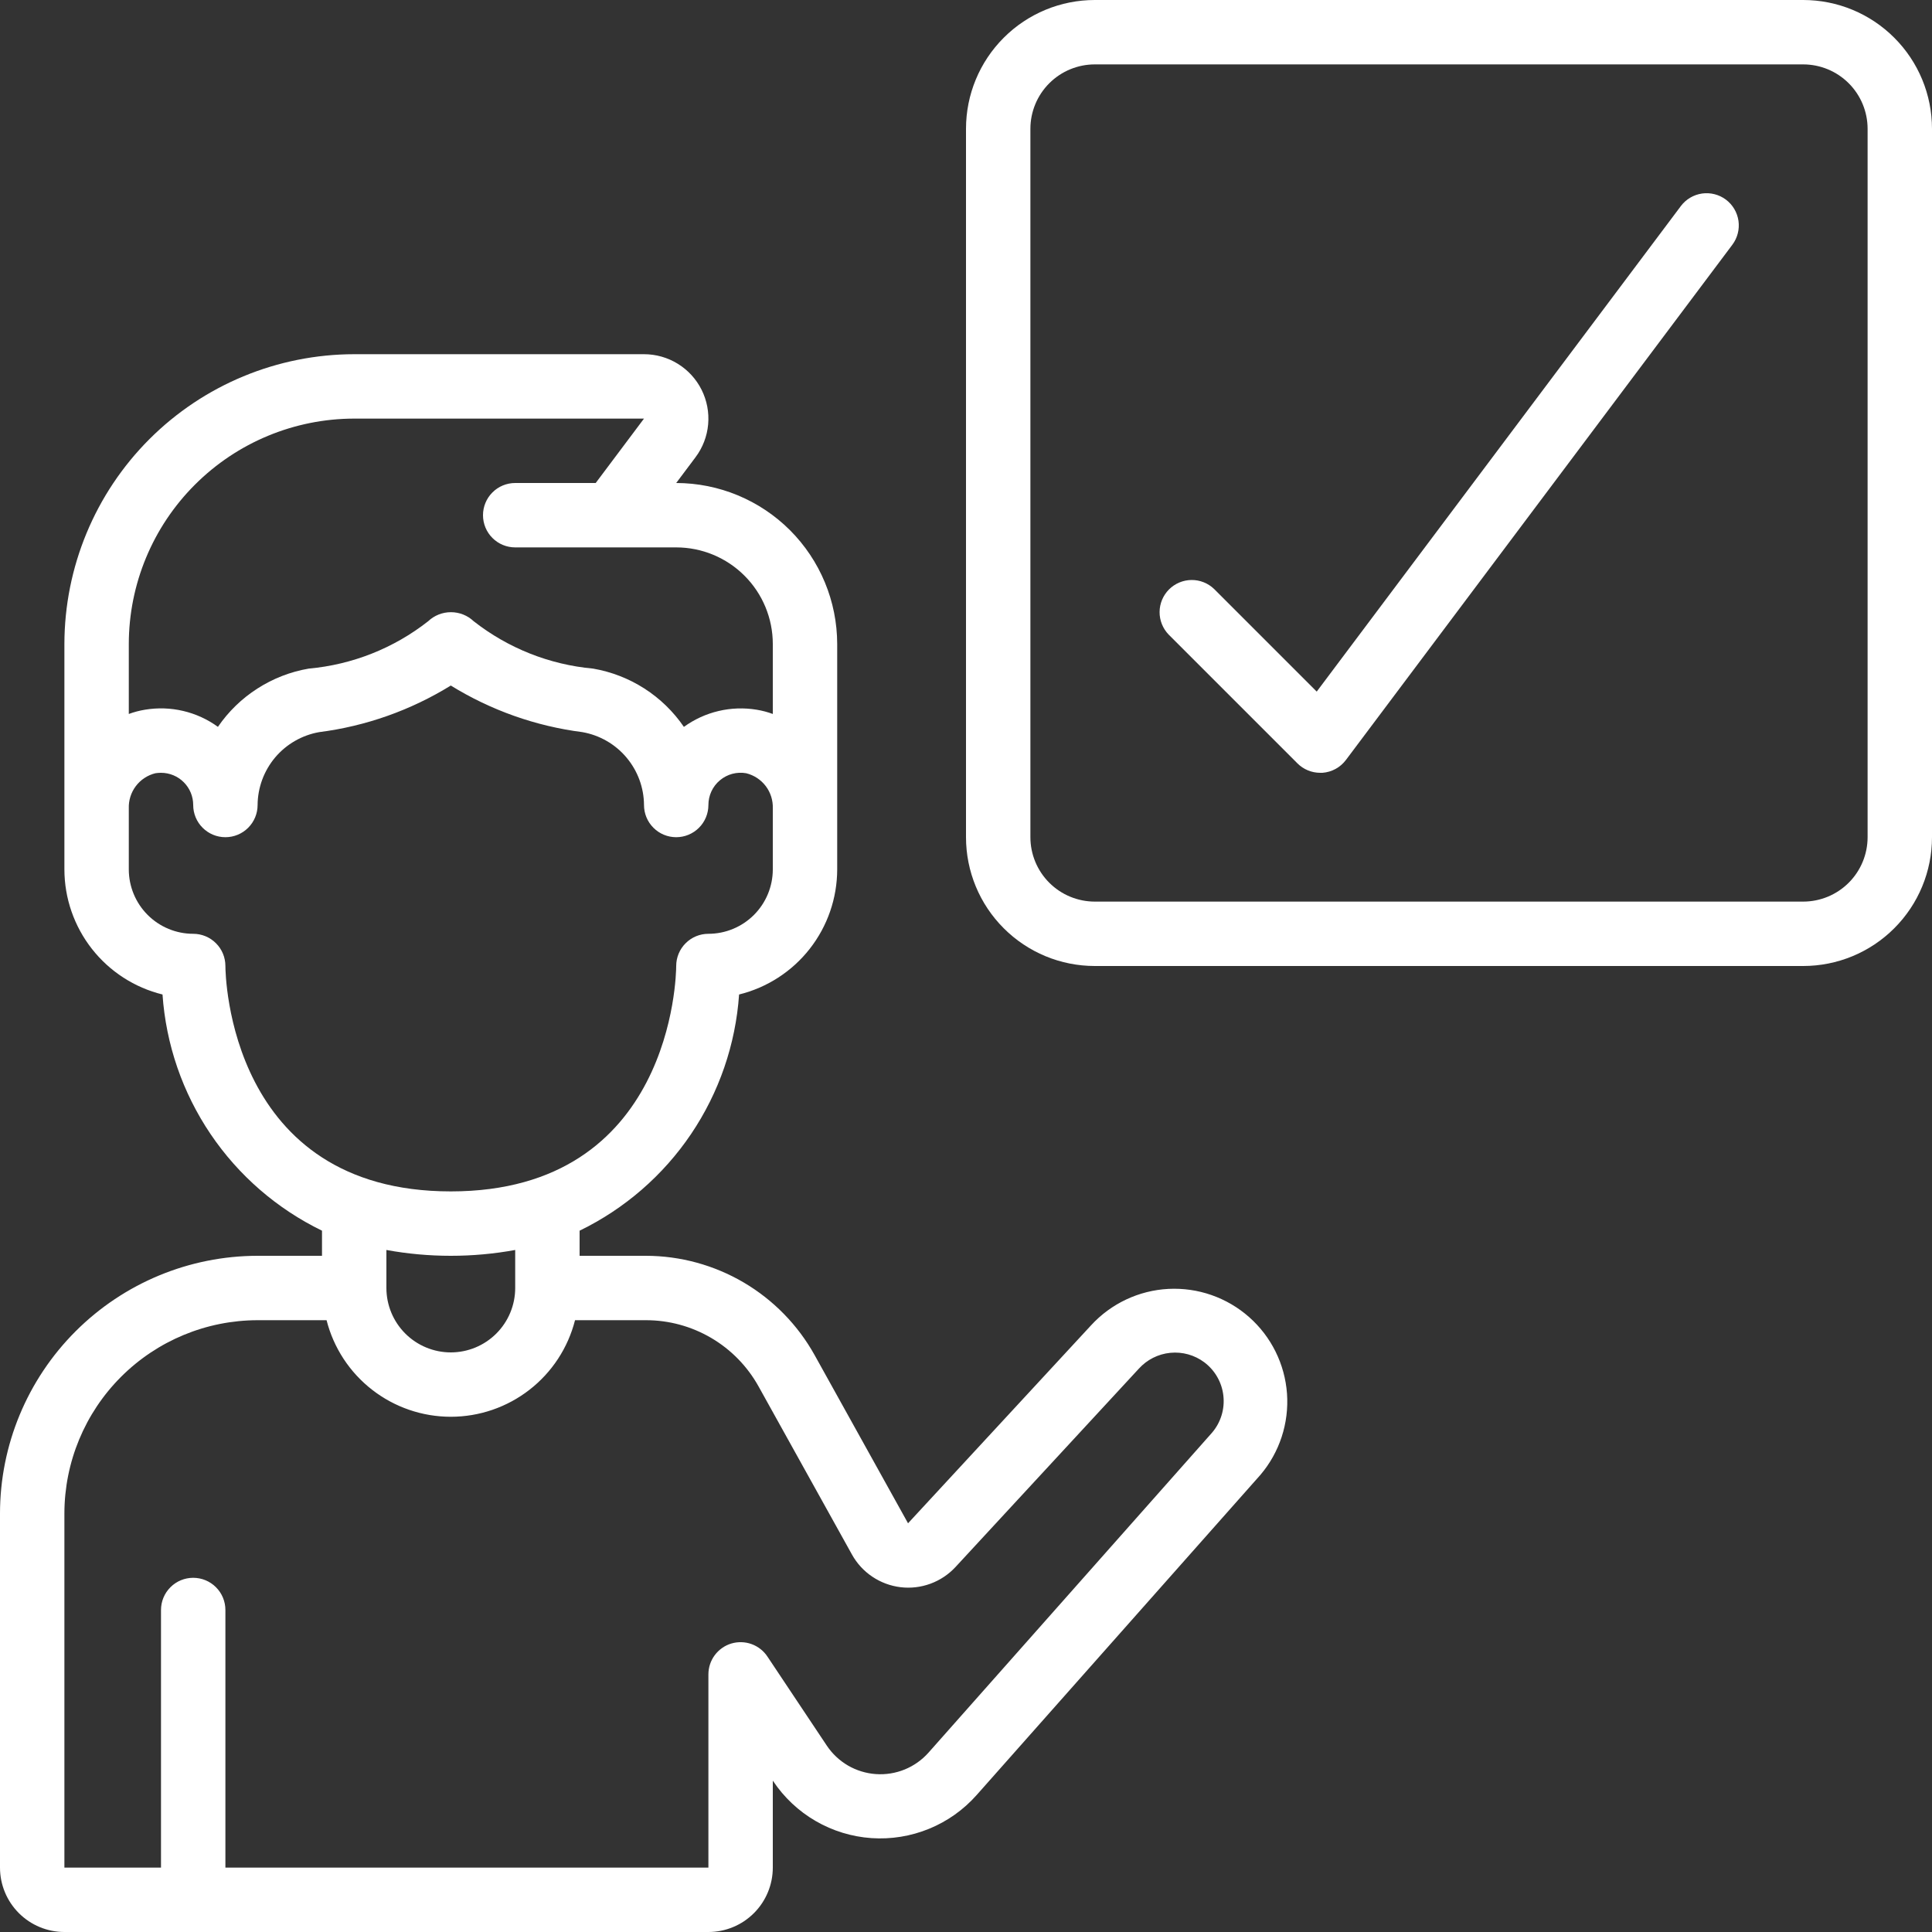 <svg width="60" height="60" viewBox="0 0 60 60" fill="none" xmlns="http://www.w3.org/2000/svg">
<rect x="0" y="0" width="60" height="60" fill="#333333" stroke="none"/>
<g clip-path="url(#clip0_2538_5838)">
<path d="M2 60H22C22.53 60 23.039 59.789 23.414 59.414C23.789 59.039 24 58.53 24 58V55.3L24.009 55.312C24.349 55.821 24.8 56.246 25.33 56.553C25.859 56.86 26.452 57.042 27.062 57.084C27.673 57.126 28.285 57.027 28.852 56.795C29.418 56.564 29.924 56.205 30.33 55.747L39.143 45.804C39.738 45.104 40.034 44.198 39.969 43.281C39.903 42.364 39.48 41.51 38.791 40.902C38.102 40.294 37.202 39.98 36.284 40.028C35.367 40.076 34.504 40.483 33.883 41.16L28.2 47.307L25.3 42.086C24.78 41.151 24.02 40.373 23.099 39.83C22.177 39.288 21.127 39.001 20.058 39H18V38.22C19.398 37.541 20.592 36.506 21.462 35.218C22.331 33.93 22.846 32.435 22.953 30.885C23.822 30.671 24.594 30.172 25.146 29.468C25.698 28.764 25.999 27.895 26 27V20C25.998 18.674 25.471 17.404 24.534 16.466C23.596 15.529 22.326 15.002 21 15L21.6 14.2C21.823 13.903 21.959 13.55 21.992 13.18C22.025 12.81 21.955 12.438 21.789 12.106C21.623 11.773 21.367 11.494 21.052 11.299C20.735 11.103 20.371 11 20 11H11C8.614 11.003 6.326 11.952 4.639 13.639C2.952 15.326 2.003 17.614 2 20V27C2.001 27.895 2.302 28.764 2.854 29.468C3.406 30.172 4.178 30.671 5.047 30.885C5.154 32.435 5.668 33.93 6.538 35.218C7.408 36.506 8.602 37.541 10 38.22V39H8C5.879 39.002 3.846 39.846 2.346 41.346C0.846 42.846 0.002 44.879 0 47L0 58C0 58.53 0.211 59.039 0.586 59.414C0.961 59.789 1.47 60 2 60ZM11 13H20L18.5 15H16C15.735 15 15.48 15.105 15.293 15.293C15.105 15.48 15 15.735 15 16C15 16.265 15.105 16.52 15.293 16.707C15.48 16.895 15.735 17 16 17H21C21.796 17 22.559 17.316 23.121 17.879C23.684 18.441 24 19.204 24 20V22.173C23.838 22.113 23.67 22.069 23.5 22.041C23.107 21.976 22.704 21.989 22.316 22.081C21.928 22.172 21.562 22.34 21.239 22.574C20.914 22.099 20.497 21.694 20.013 21.383C19.528 21.072 18.986 20.862 18.419 20.764C17.067 20.642 15.779 20.131 14.711 19.293C14.52 19.112 14.267 19.012 14.004 19.012C13.741 19.012 13.488 19.112 13.297 19.293C12.229 20.132 10.941 20.642 9.588 20.764C9.021 20.861 8.479 21.072 7.995 21.383C7.51 21.693 7.093 22.098 6.768 22.573C6.444 22.338 6.077 22.17 5.688 22.079C5.298 21.987 4.894 21.975 4.5 22.041C4.33 22.069 4.162 22.113 4 22.173V20C4.002 18.144 4.74 16.365 6.053 15.053C7.365 13.74 9.144 13.002 11 13ZM7 30C7 29.735 6.895 29.48 6.707 29.293C6.52 29.105 6.265 29 6 29C5.47 29 4.961 28.789 4.586 28.414C4.211 28.039 4 27.53 4 27V25.107C3.991 24.858 4.068 24.613 4.218 24.414C4.368 24.215 4.582 24.074 4.824 24.014C4.882 24.005 4.941 24 5 24C5.265 24 5.52 24.105 5.707 24.293C5.895 24.48 6 24.735 6 25C6 25.265 6.105 25.52 6.293 25.707C6.48 25.895 6.735 26 7 26C7.265 26 7.52 25.895 7.707 25.707C7.895 25.52 8 25.265 8 25C8.004 24.459 8.197 23.936 8.546 23.522C8.896 23.109 9.379 22.831 9.912 22.737C11.362 22.552 12.756 22.058 14 21.29C15.243 22.058 16.637 22.552 18.087 22.737C18.62 22.831 19.104 23.108 19.453 23.522C19.803 23.936 19.997 24.459 20 25C20 25.265 20.105 25.52 20.293 25.707C20.48 25.895 20.735 26 21 26C21.265 26 21.52 25.895 21.707 25.707C21.895 25.52 22 25.265 22 25C22 24.854 22.032 24.709 22.093 24.577C22.155 24.444 22.245 24.327 22.357 24.233C22.469 24.139 22.601 24.07 22.742 24.032C22.883 23.995 23.031 23.988 23.175 24.014C23.417 24.074 23.631 24.215 23.782 24.414C23.932 24.613 24.009 24.858 24 25.107V27C24 27.53 23.789 28.039 23.414 28.414C23.039 28.789 22.53 29 22 29C21.735 29 21.48 29.105 21.293 29.293C21.105 29.48 21 29.735 21 30C21 30.285 20.883 37 14 37C7.117 37 7 30.283 7 30ZM14 39C14.671 39 15.34 38.94 16 38.819V40C16 40.53 15.789 41.039 15.414 41.414C15.039 41.789 14.53 42 14 42C13.47 42 12.961 41.789 12.586 41.414C12.211 41.039 12 40.53 12 40V38.819C12.66 38.94 13.329 39 14 39ZM2 47C2.002 45.409 2.634 43.884 3.759 42.759C4.884 41.634 6.409 41.002 8 41H10.142C10.36 41.858 10.858 42.618 11.557 43.161C12.255 43.704 13.115 43.999 14 43.999C14.885 43.999 15.745 43.704 16.443 43.161C17.142 42.618 17.64 41.858 17.858 41H20.058C20.772 40.999 21.473 41.19 22.088 41.551C22.704 41.913 23.211 42.433 23.558 43.057L26.458 48.277C26.611 48.553 26.828 48.79 27.091 48.966C27.353 49.142 27.654 49.254 27.968 49.292C28.282 49.33 28.6 49.292 28.897 49.183C29.194 49.074 29.46 48.896 29.675 48.664L35.367 42.506C35.62 42.226 35.968 42.05 36.344 42.013C36.72 41.976 37.096 42.08 37.399 42.306C37.564 42.43 37.702 42.586 37.804 42.765C37.906 42.944 37.971 43.142 37.993 43.346C38.016 43.551 37.997 43.759 37.936 43.956C37.876 44.153 37.776 44.335 37.642 44.492L28.837 54.428C28.634 54.657 28.381 54.836 28.098 54.952C27.814 55.068 27.508 55.117 27.203 55.096C26.898 55.075 26.601 54.984 26.336 54.831C26.072 54.677 25.846 54.465 25.676 54.21L23.835 51.449C23.717 51.269 23.544 51.133 23.341 51.059C23.139 50.986 22.919 50.98 22.712 51.041C22.506 51.103 22.326 51.23 22.197 51.403C22.069 51.575 22 51.785 22 52V58H7V50C7 49.735 6.895 49.48 6.707 49.293C6.52 49.105 6.265 49 6 49C5.735 49 5.48 49.105 5.293 49.293C5.105 49.48 5 49.735 5 50V58H2V47Z" fill="white"/>
<path d="M56 0H34C32.939 0 31.922 0.421 31.172 1.172C30.421 1.922 30 2.939 30 4V26C30 27.061 30.421 28.078 31.172 28.828C31.922 29.579 32.939 30 34 30H56C57.061 30 58.078 29.579 58.828 28.828C59.579 28.078 60 27.061 60 26V4C60 2.939 59.579 1.922 58.828 1.172C58.078 0.421 57.061 0 56 0ZM58 26C58 26.53 57.789 27.039 57.414 27.414C57.039 27.789 56.53 28 56 28H34C33.47 28 32.961 27.789 32.586 27.414C32.211 27.039 32 26.53 32 26V4C32 3.47 32.211 2.961 32.586 2.586C32.961 2.211 33.47 2 34 2H56C56.53 2 57.039 2.211 57.414 2.586C57.789 2.961 58 3.47 58 4V26Z" fill="white"/>
<path d="M52.2 6.4L40.892 21.478L37.707 18.293C37.518 18.111 37.266 18.01 37.004 18.012C36.741 18.015 36.49 18.12 36.305 18.305C36.12 18.491 36.014 18.741 36.012 19.004C36.01 19.266 36.111 19.518 36.293 19.707L40.293 23.707C40.48 23.895 40.735 24 41 24H41.071C41.214 23.989 41.353 23.948 41.479 23.879C41.605 23.81 41.714 23.715 41.8 23.6L53.8 7.6C53.959 7.388 54.027 7.121 53.99 6.859C53.952 6.596 53.812 6.359 53.6 6.2C53.388 6.041 53.121 5.973 52.858 6.01C52.596 6.048 52.359 6.188 52.2 6.4Z" fill="white"/>
</g>
<defs>
<clipPath id="clip0_2538_5838">
<rect width="60" height="60" fill="white"/>
</clipPath>
</defs>
</svg>
